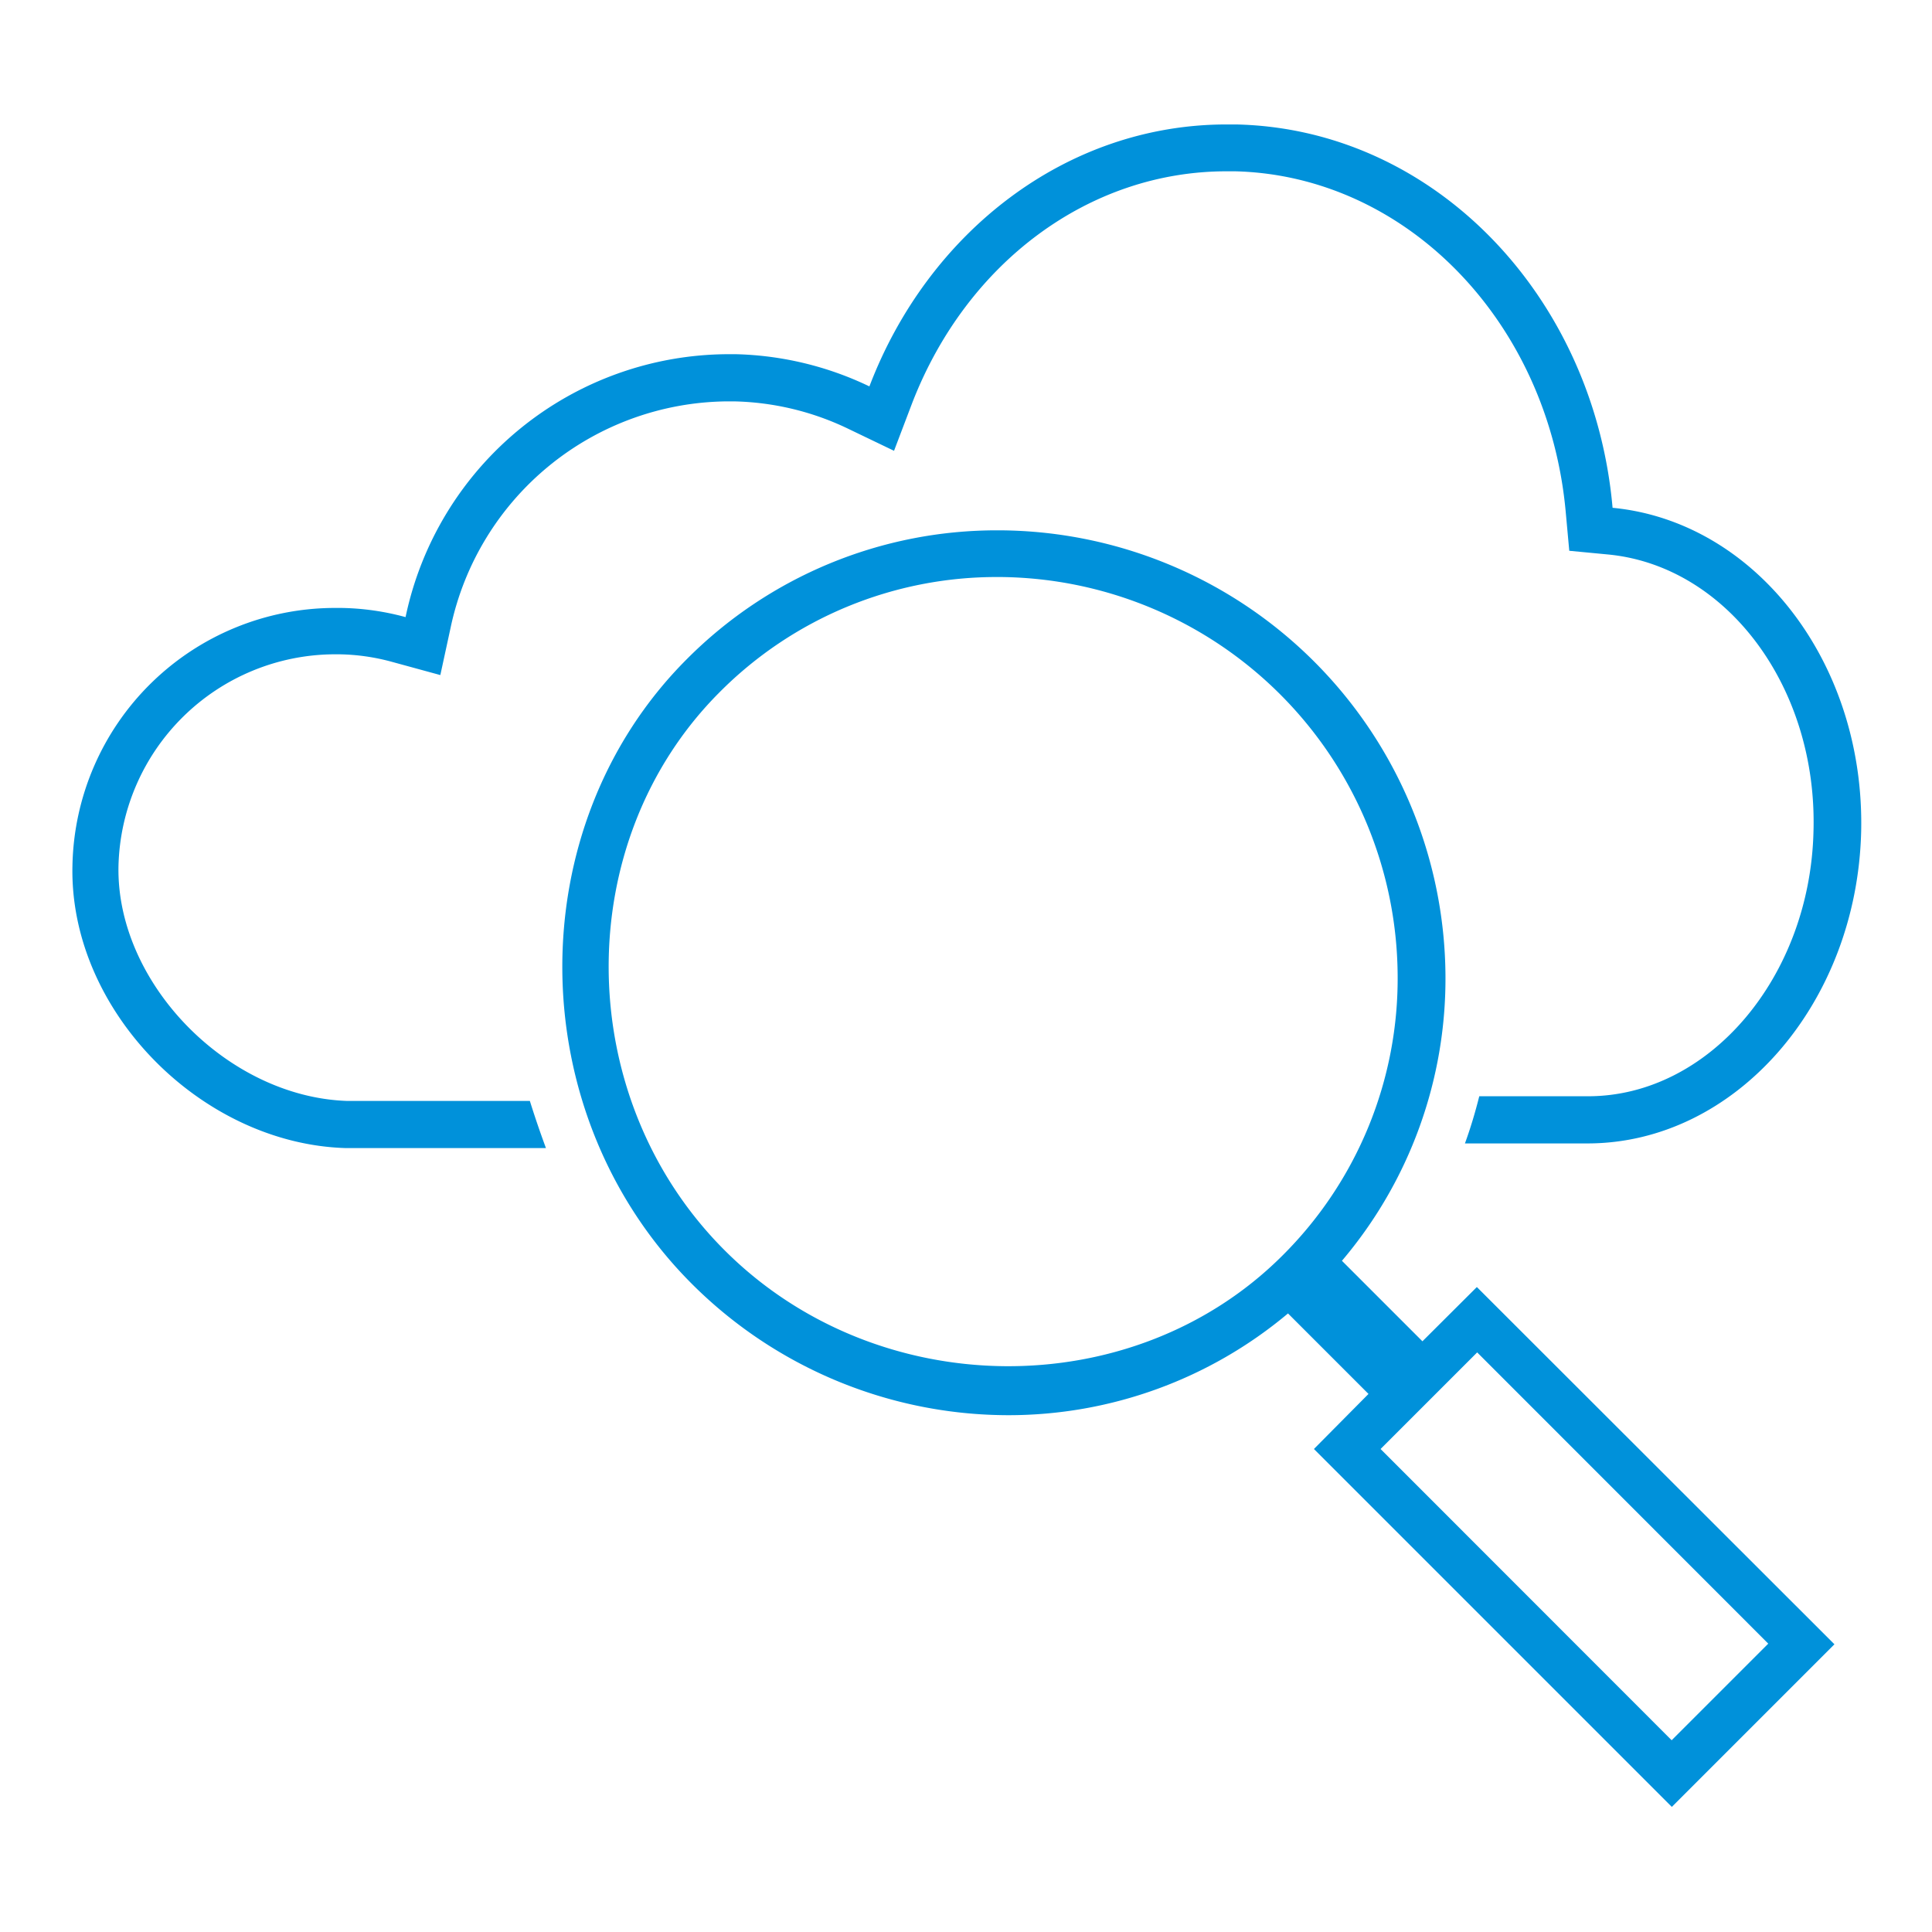 <svg id="Icons" xmlns="http://www.w3.org/2000/svg" viewBox="0 0 120 120"><defs><style>.cls-1{fill:#0091da}</style></defs><path class="cls-1" d="M100.16 31.54C99 18.39 89.07 8 76.78 7.73h-.6C66.25 7.73 57.66 14.4 54 24a20.28 20.28 0 00-8.3-2h-.51a20.54 20.54 0 00-20 16.33 16.05 16.05 0 00-4-.57h-.4a16.32 16.32 0 00-16.29 16c-.21 9 8 17.3 17 17.55h12.41c-.37-1-.69-1.94-1-2.93H21.53C14.07 68.11 7.19 61 7.36 53.76a13.48 13.48 0 0113.36-13.12h.34a13.07 13.07 0 013.29.47l3 .82.65-3a17.72 17.72 0 0117.15-14h.43a17.15 17.15 0 017.1 1.7L55.53 28l1.14-3c3.39-8.72 11-14.36 19.51-14.36h.53C87.35 10.9 96.18 20 97.25 31.8l.22 2.41 2.41.23c7.38.71 13 8.24 12.76 17.16-.2 9.1-6.5 16.49-14 16.49h-6.76c-.25 1-.55 2-.89 2.93h7.61c9.14 0 16.73-8.62 17-19.36.24-10.54-6.6-19.27-15.44-20.12z"/><path class="cls-1" d="M91.73 79.94l-3.38 3.37-5-5a27.08 27.08 0 006.43-17.77 27.84 27.84 0 00-27.6-27.6H62a27.15 27.15 0 00-19.34 8c-10.43 10.43-10.29 28.19.3 38.79A27.84 27.84 0 0062.6 87.9 27 27 0 0080 81.58l5 5L81.61 90l22.23 22.23 10.1-10.1zM45 77.65c-9.47-9.47-9.61-25.34-.31-34.65A24.25 24.25 0 0162 35.84h.16a24.9 24.9 0 0124.65 24.69A24.26 24.26 0 0179.64 78c-9.3 9.27-25.17 9.13-34.64-.35zM85.75 90l6-6 18.08 18.09-6 6z"/></svg>